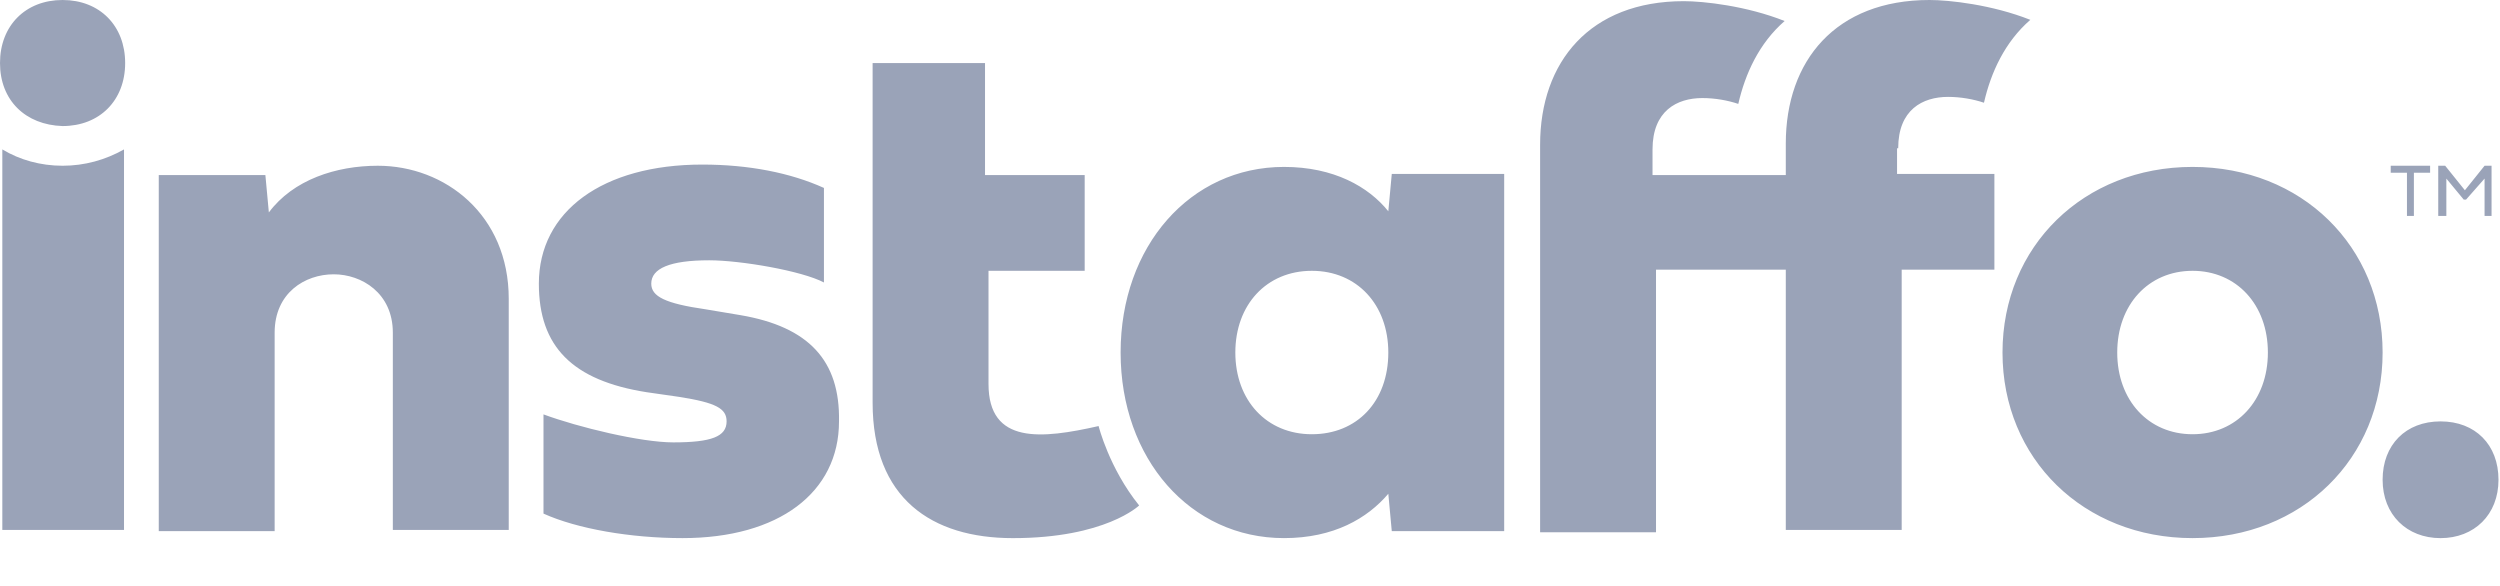 <svg width="111" height="26" viewBox="0 0 111 26" fill="none" xmlns="http://www.w3.org/2000/svg">
<g clip-path="url(#clip0_117_2681)">
<path fill-rule="evenodd" clip-rule="evenodd" d="M0 2.799C0 1.14 1.132 0 2.778 0C4.425 0 5.557 1.14 5.557 2.799C5.557 4.457 4.425 5.597 2.778 5.597C1.132 5.546 0 4.457 0 2.799ZM86.493 4.302C85.361 4.302 84.28 4.872 84.28 6.582H84.229V7.722H88.551V11.972H84.435V23.53H79.289V11.972H79.187H76.717H73.527V23.634H68.381V12.076V7.826V6.427C68.381 2.747 70.594 0.052 74.761 0.052C75.636 0.052 77.54 0.259 79.238 0.933C78.106 1.918 77.489 3.265 77.18 4.613C76.717 4.457 76.151 4.354 75.585 4.354C74.453 4.354 73.372 4.924 73.372 6.634V7.774H76.768H79.238H79.289V6.375C79.289 2.695 81.502 0 85.67 0C86.544 0 88.448 0.207 90.146 0.881C89.014 1.866 88.397 3.213 88.088 4.561C87.625 4.405 87.059 4.302 86.493 4.302ZM43.89 17.051V12.024H48.16V7.774H43.735V2.799H38.744V7.671V17.881C38.744 22.131 41.368 23.893 44.97 23.893C49.086 23.893 50.578 22.442 50.578 22.442C49.241 20.783 48.778 18.917 48.778 18.917C46.256 19.487 43.89 19.747 43.89 17.051ZM32.879 13.993L31.335 13.734C29.534 13.475 28.916 13.164 28.916 12.594C28.916 11.92 29.74 11.557 31.489 11.557C32.879 11.557 35.605 12.024 36.583 12.542V8.344C35.091 7.67 33.239 7.307 31.18 7.307C26.756 7.307 23.925 9.381 23.925 12.594C23.925 15.393 25.418 16.895 28.711 17.414L30.151 17.621C31.798 17.88 32.261 18.139 32.261 18.709C32.261 19.383 31.592 19.642 29.894 19.642C28.453 19.642 25.675 18.969 24.131 18.399V22.804C25.623 23.478 27.99 23.892 30.306 23.892C34.576 23.892 37.252 21.871 37.252 18.709C37.303 16.014 35.914 14.511 32.879 13.993ZM0.103 6.634C0.875 7.1 1.801 7.359 2.779 7.359C3.757 7.359 4.683 7.1 5.506 6.634V23.53H0.103V6.634ZM16.774 7.359C14.921 7.359 13.018 7.981 11.937 9.432L11.783 7.774H7.049V23.581H12.194V14.771C12.194 13.008 13.532 12.179 14.818 12.179C16.053 12.179 17.442 13.008 17.442 14.771V23.529H22.588V13.268C22.588 9.536 19.758 7.359 16.774 7.359ZM57.01 7.411C59.222 7.411 60.766 8.292 61.641 9.381L61.795 7.722H66.786V23.582H61.795L61.641 21.923C60.715 23.012 59.222 23.892 57.01 23.892C52.842 23.892 49.755 20.368 49.755 15.652C49.755 10.936 52.842 7.411 57.01 7.411ZM54.849 15.652C54.849 17.777 56.238 19.28 58.245 19.28C60.252 19.28 61.641 17.829 61.641 15.652C61.641 13.527 60.252 12.024 58.245 12.024C56.238 12.024 54.849 13.527 54.849 15.652ZM106.869 9.588H107.177V7.67H107.897V7.359H106.148V7.67H106.869V9.588ZM109.39 8.862L108.618 7.929V9.588H108.258V7.359H108.566L109.441 8.448L110.315 7.359H110.625V9.588H110.315V7.929L109.493 8.862H109.39ZM97.349 7.411C92.512 7.411 88.911 10.936 88.911 15.652C88.911 20.368 92.512 23.892 97.349 23.892C102.186 23.892 105.788 20.368 105.788 15.652C105.788 10.936 102.186 7.411 97.349 7.411ZM97.349 19.28C95.394 19.28 94.005 17.777 94.005 15.652C94.005 13.527 95.394 12.024 97.349 12.024C99.304 12.024 100.694 13.527 100.694 15.652C100.694 17.777 99.304 19.28 97.349 19.28ZM108.36 18.71C106.817 18.71 105.788 19.747 105.788 21.302C105.788 22.857 106.869 23.893 108.36 23.893C109.853 23.893 110.933 22.857 110.933 21.302C110.933 19.747 109.905 18.71 108.36 18.71Z" fill="#9AA3B8"/>
</g>
<defs>
<clipPath id="clip0_117_2681">
<rect width="110.933" height="26" fill="white"/>
</clipPath>
</defs>
</svg>
